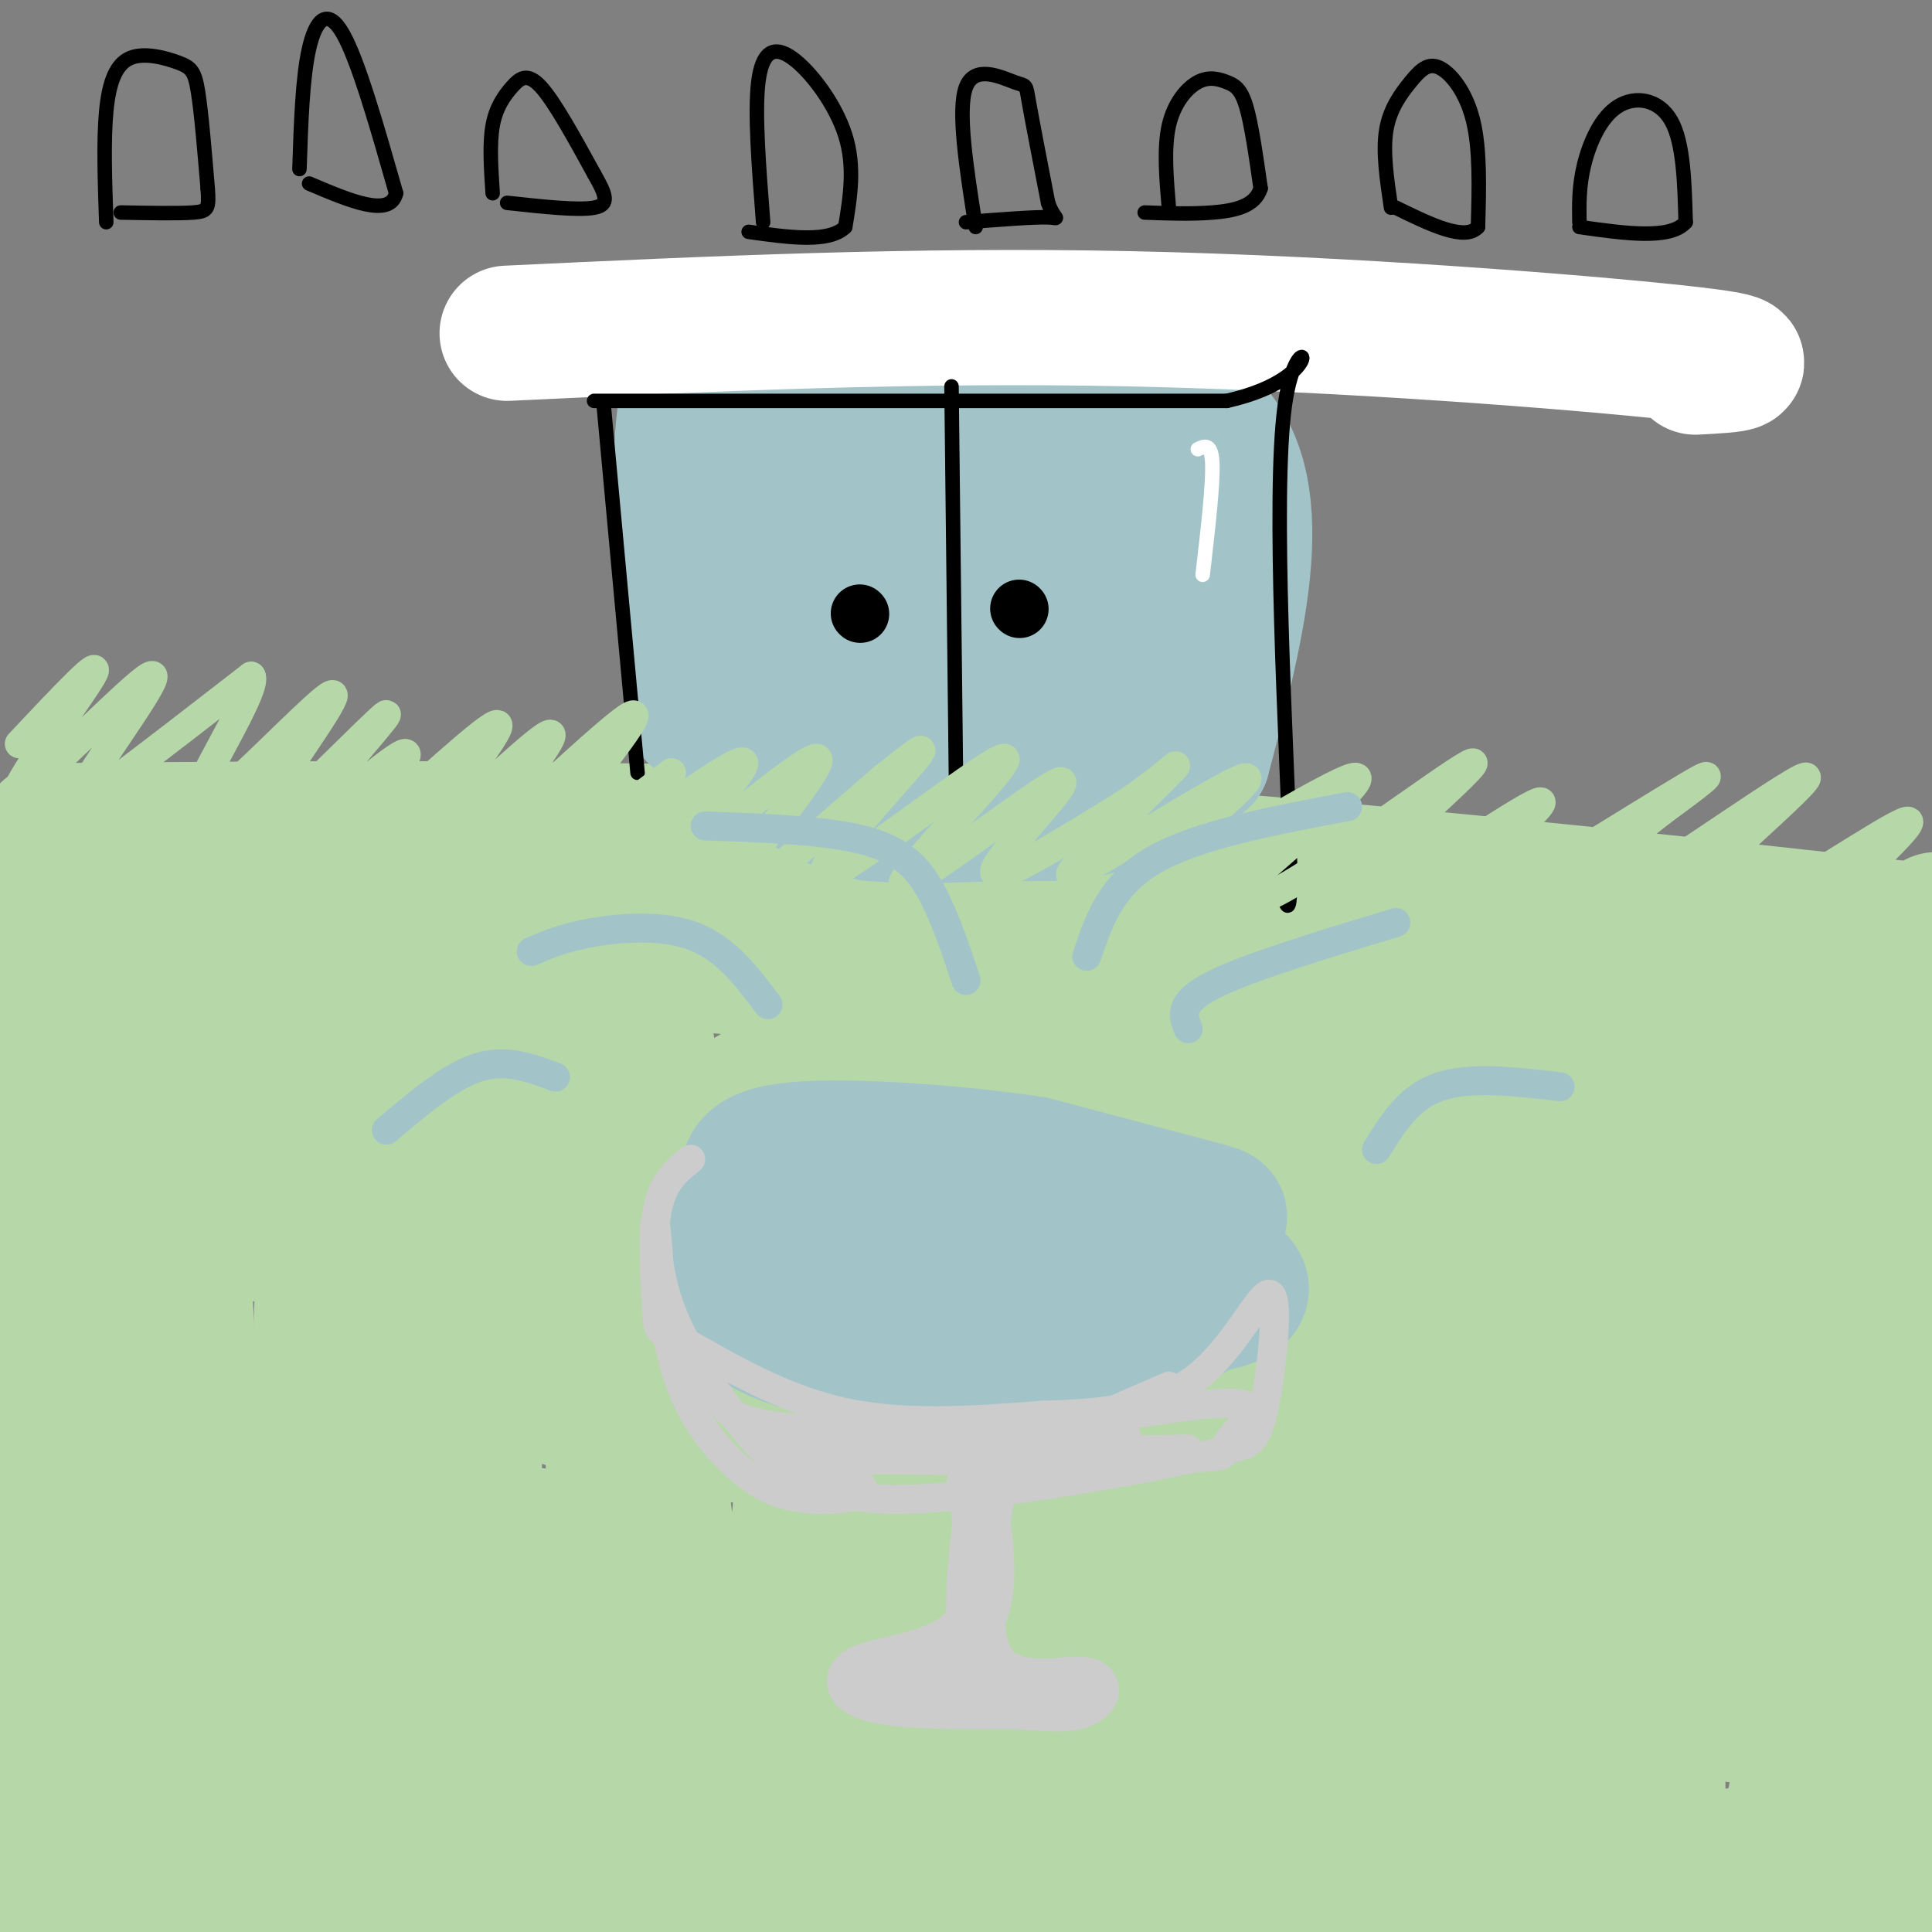 <svg viewBox='0 0 400 400' version='1.1' xmlns='http://www.w3.org/2000/svg' xmlns:xlink='http://www.w3.org/1999/xlink'><rect x="0" y="0" width="400" height="400" fill="#808080" stroke="none"/><g fill='none' stroke='#ffffff' stroke-width='28' stroke-linecap='round' stroke-linejoin='round'><path d='M17,174c57.917,-1.667 115.833,-3.333 173,0c57.167,3.333 113.583,11.667 170,20'/></g>
<g fill='none' stroke='#b6d7a8' stroke-width='28' stroke-linecap='round' stroke-linejoin='round'><path d='M10,172c63.500,-0.583 127.000,-1.167 198,3c71.000,4.167 149.500,13.083 228,22'/><path d='M436,197c39.667,4.167 24.833,3.583 10,3'/><path d='M6,178c-1.167,26.167 -2.333,52.333 2,89c4.333,36.667 14.167,83.833 24,131'/><path d='M17,204c-0.482,11.898 -0.964,23.795 0,42c0.964,18.205 3.373,42.716 8,68c4.627,25.284 11.471,51.339 15,67c3.529,15.661 3.744,20.929 2,-24c-1.744,-44.929 -5.447,-140.053 -8,-159c-2.553,-18.947 -3.957,38.284 1,81c4.957,42.716 16.273,70.919 22,82c5.727,11.081 5.863,5.041 6,-1'/><path d='M63,360c2.256,-38.375 4.896,-133.813 6,-151c1.104,-17.187 0.672,43.878 1,73c0.328,29.122 1.416,26.301 5,37c3.584,10.699 9.663,34.918 13,42c3.337,7.082 3.932,-2.974 5,1c1.068,3.974 2.610,21.977 4,-13c1.390,-34.977 2.629,-122.934 2,-139c-0.629,-16.066 -3.127,39.759 -4,70c-0.873,30.241 -0.121,34.900 3,48c3.121,13.100 8.609,34.642 12,46c3.391,11.358 4.683,12.531 6,13c1.317,0.469 2.658,0.235 4,0'/><path d='M120,387c1.964,-0.103 4.875,-0.359 6,-23c1.125,-22.641 0.463,-67.666 2,-101c1.537,-33.334 5.274,-54.978 6,-46c0.726,8.978 -1.560,48.579 2,84c3.560,35.421 12.964,66.662 17,77c4.036,10.338 2.703,-0.229 3,1c0.297,1.229 2.224,14.253 5,-10c2.776,-24.253 6.401,-85.783 10,-123c3.599,-37.217 7.172,-50.122 8,-29c0.828,21.122 -1.087,76.270 -1,105c0.087,28.730 2.177,31.043 4,38c1.823,6.957 3.378,18.559 5,13c1.622,-5.559 3.311,-28.280 5,-51'/><path d='M192,322c0.444,-19.465 -0.946,-42.628 2,-69c2.946,-26.372 10.228,-55.955 13,-43c2.772,12.955 1.033,68.446 1,98c-0.033,29.554 1.640,33.171 4,40c2.360,6.829 5.408,16.869 7,22c1.592,5.131 1.729,5.355 5,3c3.271,-2.355 9.677,-7.287 12,-20c2.323,-12.713 0.565,-33.208 3,-60c2.435,-26.792 9.064,-59.881 11,-55c1.936,4.881 -0.821,47.731 -1,74c-0.179,26.269 2.220,35.956 6,50c3.780,14.044 8.941,32.445 12,38c3.059,5.555 4.016,-1.735 6,-7c1.984,-5.265 4.995,-8.504 7,-22c2.005,-13.496 3.002,-37.248 4,-61'/><path d='M284,310c0.497,-14.144 -0.262,-19.003 1,-34c1.262,-14.997 4.544,-40.131 6,-33c1.456,7.131 1.085,46.527 2,69c0.915,22.473 3.116,28.023 6,37c2.884,8.977 6.450,21.380 9,28c2.550,6.620 4.084,7.457 6,9c1.916,1.543 4.213,3.790 7,0c2.787,-3.790 6.063,-13.618 8,-17c1.937,-3.382 2.535,-0.317 4,-28c1.465,-27.683 3.798,-86.115 5,-81c1.202,5.115 1.272,73.778 3,105c1.728,31.222 5.112,25.004 8,23c2.888,-2.004 5.279,0.205 8,0c2.721,-0.205 5.771,-2.824 8,-3c2.229,-0.176 3.637,2.093 7,-14c3.363,-16.093 8.682,-50.546 14,-85'/><path d='M386,286c4.256,-24.811 7.897,-44.339 5,-57c-2.897,-12.661 -12.333,-18.456 -21,-22c-8.667,-3.544 -16.564,-4.839 -45,-5c-28.436,-0.161 -77.410,0.811 -112,0c-34.590,-0.811 -54.795,-3.406 -75,-6'/><path d='M138,196c-33.491,-2.015 -79.717,-4.051 -101,-3c-21.283,1.051 -17.622,5.189 -18,12c-0.378,6.811 -4.794,16.295 -7,23c-2.206,6.705 -2.202,10.630 -1,35c1.202,24.370 3.601,69.185 6,114'/><path d='M17,377c1.052,-4.503 0.681,-72.761 -1,-98c-1.681,-25.239 -4.671,-7.457 -7,29c-2.329,36.457 -3.996,91.591 -6,98c-2.004,6.409 -4.344,-35.907 -5,-69c-0.656,-33.093 0.370,-56.963 4,-31c3.630,25.963 9.862,101.759 14,128c4.138,26.241 6.182,2.926 8,-10c1.818,-12.926 3.409,-15.463 5,-18'/><path d='M29,406c2.595,-14.016 6.583,-40.057 10,-54c3.417,-13.943 6.263,-15.790 9,-18c2.737,-2.210 5.364,-4.784 7,-5c1.636,-0.216 2.280,1.927 3,0c0.720,-1.927 1.518,-7.924 3,15c1.482,22.924 3.650,74.769 4,77c0.350,2.231 -1.117,-45.152 -1,-66c0.117,-20.848 1.820,-15.159 4,-18c2.180,-2.841 4.838,-14.210 10,-4c5.162,10.210 12.828,41.998 17,59c4.172,17.002 4.850,19.216 6,3c1.150,-16.216 2.772,-50.862 5,-66c2.228,-15.138 5.061,-10.768 7,-10c1.939,0.768 2.982,-2.066 5,7c2.018,9.066 5.009,30.033 8,51'/><path d='M126,377c1.777,15.915 2.220,30.203 2,20c-0.220,-10.203 -1.104,-44.895 -1,-70c0.104,-25.105 1.195,-40.622 4,-20c2.805,20.622 7.324,77.382 10,101c2.676,23.618 3.508,14.094 7,-6c3.492,-20.094 9.645,-50.759 13,-63c3.355,-12.241 3.913,-6.060 5,-4c1.087,2.060 2.702,-0.002 4,0c1.298,0.002 2.279,2.067 4,8c1.721,5.933 4.183,15.735 4,21c-0.183,5.265 -3.011,5.995 -5,7c-1.989,1.005 -3.140,2.287 -13,5c-9.860,2.713 -28.430,6.856 -47,11'/><path d='M113,387c-15.600,2.357 -31.101,2.749 -52,4c-20.899,1.251 -47.196,3.362 21,3c68.196,-0.362 230.884,-3.197 301,-2c70.116,1.197 47.660,6.424 37,8c-10.660,1.576 -9.525,-0.500 -12,-3c-2.475,-2.500 -8.560,-5.423 -13,-11c-4.440,-5.577 -7.234,-13.809 -10,-21c-2.766,-7.191 -5.505,-13.340 -7,-26c-1.495,-12.660 -1.748,-31.830 -2,-51'/><path d='M376,288c-0.287,-18.126 -0.006,-37.942 0,-25c0.006,12.942 -0.263,58.641 0,77c0.263,18.359 1.058,9.376 2,7c0.942,-2.376 2.031,1.853 4,1c1.969,-0.853 4.819,-6.787 7,-8c2.181,-1.213 3.695,2.297 6,-19c2.305,-21.297 5.402,-67.400 5,-78c-0.402,-10.600 -4.304,14.303 -7,42c-2.696,27.697 -4.187,58.188 -3,71c1.187,12.812 5.054,7.946 7,-18c1.946,-25.946 1.973,-72.973 2,-120'/><path d='M399,218c1.274,-28.037 3.459,-38.129 0,-14c-3.459,24.129 -12.560,82.479 -17,111c-4.440,28.521 -4.217,27.215 -6,15c-1.783,-12.215 -5.571,-35.337 -5,-61c0.571,-25.663 5.502,-53.866 3,-60c-2.502,-6.134 -12.436,9.802 -20,37c-7.564,27.198 -12.758,65.660 -15,87c-2.242,21.340 -1.533,25.559 -1,28c0.533,2.441 0.892,3.104 3,1c2.108,-2.104 5.967,-6.976 9,-11c3.033,-4.024 5.240,-7.199 7,-25c1.760,-17.801 3.074,-50.229 3,-68c-0.074,-17.771 -1.537,-20.886 -3,-24'/><path d='M357,234c-1.653,-4.360 -4.284,-3.261 -9,0c-4.716,3.261 -11.515,8.684 -17,17c-5.485,8.316 -9.655,19.525 -14,34c-4.345,14.475 -8.863,32.217 -11,47c-2.137,14.783 -1.892,26.607 -2,33c-0.108,6.393 -0.568,7.355 3,7c3.568,-0.355 11.164,-2.028 18,-5c6.836,-2.972 12.913,-7.244 19,-13c6.087,-5.756 12.185,-12.997 17,-21c4.815,-8.003 8.347,-16.768 11,-27c2.653,-10.232 4.428,-21.931 5,-34c0.572,-12.069 -0.058,-24.509 -1,-32c-0.942,-7.491 -2.197,-10.035 -8,3c-5.803,13.035 -16.153,41.648 -21,60c-4.847,18.352 -4.189,26.443 -4,40c0.189,13.557 -0.089,32.581 1,41c1.089,8.419 3.546,6.234 7,4c3.454,-2.234 7.906,-4.516 12,-4c4.094,0.516 7.832,3.832 11,-19c3.168,-22.832 5.767,-71.811 5,-89c-0.767,-17.189 -4.899,-2.589 -9,4c-4.101,6.589 -8.172,5.168 -15,24c-6.828,18.832 -16.414,57.916 -26,97'/><path d='M329,401c-4.447,14.871 -2.564,3.549 0,3c2.564,-0.549 5.811,9.673 11,-22c5.189,-31.673 12.322,-105.243 14,-133c1.678,-27.757 -2.098,-9.701 -8,-2c-5.902,7.701 -13.930,5.045 -21,8c-7.070,2.955 -13.182,11.520 -19,19c-5.818,7.480 -11.343,13.877 -19,31c-7.657,17.123 -17.446,44.974 -21,56c-3.554,11.026 -0.871,5.229 4,2c4.871,-3.229 11.931,-3.888 19,-10c7.069,-6.112 14.146,-17.677 20,-26c5.854,-8.323 10.486,-13.403 18,-34c7.514,-20.597 17.909,-56.712 20,-70c2.091,-13.288 -4.123,-3.751 -9,0c-4.877,3.751 -8.417,1.716 -24,20c-15.583,18.284 -43.208,56.888 -58,79c-14.792,22.112 -16.751,27.732 -20,35c-3.249,7.268 -7.788,16.185 -10,22c-2.212,5.815 -2.095,8.527 -1,12c1.095,3.473 3.170,7.707 9,8c5.830,0.293 15.415,-3.353 25,-7'/><path d='M259,392c15.068,-13.736 40.237,-44.576 54,-63c13.763,-18.424 16.121,-24.433 19,-33c2.879,-8.567 6.280,-19.692 8,-27c1.720,-7.308 1.761,-10.798 0,-14c-1.761,-3.202 -5.322,-6.114 -11,-7c-5.678,-0.886 -13.472,0.256 -32,11c-18.528,10.744 -47.791,31.092 -64,43c-16.209,11.908 -19.365,15.376 -24,21c-4.635,5.624 -10.750,13.405 -14,19c-3.250,5.595 -3.634,9.005 -4,11c-0.366,1.995 -0.715,2.577 2,5c2.715,2.423 8.495,6.689 27,-5c18.505,-11.689 49.737,-39.333 72,-61c22.263,-21.667 35.559,-37.357 41,-45c5.441,-7.643 3.026,-7.239 0,-9c-3.026,-1.761 -6.665,-5.687 -11,-8c-4.335,-2.313 -9.366,-3.012 -29,-1c-19.634,2.012 -53.871,6.735 -82,13c-28.129,6.265 -50.150,14.071 -63,20c-12.850,5.929 -16.529,9.980 -16,13c0.529,3.020 5.264,5.010 10,7'/><path d='M275,235c12.772,-2.628 25.543,-5.255 23,-8c-2.543,-2.745 -20.401,-5.606 -29,-8c-8.599,-2.394 -7.938,-4.320 -35,0c-27.062,4.320 -81.846,14.885 -110,23c-28.154,8.115 -29.678,13.778 -31,18c-1.322,4.222 -2.444,7.001 -2,10c0.444,2.999 2.453,6.217 9,8c6.547,1.783 17.633,2.129 27,0c9.367,-2.129 17.016,-6.734 29,-14c11.984,-7.266 28.303,-17.191 35,-26c6.697,-8.809 3.773,-16.500 0,-23c-3.773,-6.500 -8.394,-11.810 -15,-15c-6.606,-3.190 -15.197,-4.260 -23,-5c-7.803,-0.740 -14.817,-1.150 -30,4c-15.183,5.150 -38.534,15.860 -50,22c-11.466,6.140 -11.047,7.711 -13,13c-1.953,5.289 -6.277,14.296 -5,19c1.277,4.704 8.157,5.106 13,6c4.843,0.894 7.650,2.279 16,0c8.350,-2.279 22.243,-8.223 29,-13c6.757,-4.777 6.379,-8.389 6,-12'/><path d='M119,234c1.354,-3.698 1.740,-6.942 1,-11c-0.740,-4.058 -2.607,-8.928 -5,-13c-2.393,-4.072 -5.313,-7.345 -17,-8c-11.687,-0.655 -32.142,1.310 -43,3c-10.858,1.690 -12.120,3.106 -15,7c-2.880,3.894 -7.379,10.266 -8,15c-0.621,4.734 2.634,7.832 6,11c3.366,3.168 6.842,6.408 20,8c13.158,1.592 35.998,1.536 56,-3c20.002,-4.536 37.167,-13.553 46,-19c8.833,-5.447 9.336,-7.325 10,-9c0.664,-1.675 1.490,-3.148 1,-5c-0.490,-1.852 -2.298,-4.082 -6,-6c-3.702,-1.918 -9.300,-3.524 -16,-4c-6.700,-0.476 -14.502,0.177 -28,6c-13.498,5.823 -32.692,16.817 -42,23c-9.308,6.183 -8.730,7.557 -9,10c-0.270,2.443 -1.386,5.957 -1,11c0.386,5.043 2.275,11.617 7,17c4.725,5.383 12.285,9.575 21,14c8.715,4.425 18.583,9.083 30,12c11.417,2.917 24.381,4.093 36,5c11.619,0.907 21.891,1.545 34,0c12.109,-1.545 26.054,-5.272 40,-9'/><path d='M237,289c4.376,-3.130 -4.686,-6.455 -20,0c-15.314,6.455 -36.882,22.689 -50,34c-13.118,11.311 -17.788,17.700 -23,25c-5.212,7.300 -10.967,15.512 -13,21c-2.033,5.488 -0.345,8.254 -1,11c-0.655,2.746 -3.652,5.474 8,7c11.652,1.526 37.954,1.849 55,0c17.046,-1.849 24.835,-5.872 34,-10c9.165,-4.128 19.707,-8.361 35,-16c15.293,-7.639 35.337,-18.685 43,-24c7.663,-5.315 2.946,-4.898 1,-6c-1.946,-1.102 -1.119,-3.722 -6,-5c-4.881,-1.278 -15.470,-1.214 -24,-2c-8.530,-0.786 -15.003,-2.423 -32,3c-16.997,5.423 -44.520,17.906 -57,24c-12.480,6.094 -9.917,5.800 -10,7c-0.083,1.200 -2.812,3.895 -2,7c0.812,3.105 5.166,6.620 12,9c6.834,2.380 16.149,3.624 28,4c11.851,0.376 26.239,-0.115 39,-2c12.761,-1.885 23.895,-5.165 47,-15c23.105,-9.835 58.182,-26.225 74,-34c15.818,-7.775 12.377,-6.936 11,-9c-1.377,-2.064 -0.688,-7.032 0,-12'/><path d='M386,306c-1.734,-5.114 -6.067,-11.900 -12,-17c-5.933,-5.100 -13.464,-8.515 -19,-12c-5.536,-3.485 -9.075,-7.040 -27,-9c-17.925,-1.960 -50.235,-2.324 -68,-2c-17.765,0.324 -20.985,1.335 -33,4c-12.015,2.665 -32.826,6.984 -35,10c-2.174,3.016 14.290,4.731 34,2c19.710,-2.731 42.667,-9.906 58,-16c15.333,-6.094 23.043,-11.108 26,-14c2.957,-2.892 1.163,-3.664 0,-6c-1.163,-2.336 -1.693,-6.238 -15,-8c-13.307,-1.762 -39.391,-1.385 -54,-1c-14.609,0.385 -17.744,0.777 -26,5c-8.256,4.223 -21.632,12.278 -27,17c-5.368,4.722 -2.726,6.111 0,9c2.726,2.889 5.538,7.279 13,9c7.462,1.721 19.574,0.773 29,1c9.426,0.227 16.166,1.628 38,-5c21.834,-6.628 58.763,-21.284 73,-28c14.237,-6.716 5.782,-5.490 0,-6c-5.782,-0.510 -8.891,-2.755 -12,-5'/><path d='M329,234c-5.969,-1.343 -14.890,-2.200 -36,2c-21.110,4.200 -54.409,13.459 -72,19c-17.591,5.541 -19.474,7.365 -23,10c-3.526,2.635 -8.695,6.083 -11,10c-2.305,3.917 -1.746,8.304 0,13c1.746,4.696 4.678,9.703 11,15c6.322,5.297 16.034,10.886 24,15c7.966,4.114 14.185,6.754 34,9c19.815,2.246 53.227,4.098 83,1c29.773,-3.098 55.907,-11.147 60,-14c4.093,-2.853 -13.855,-0.511 -29,5c-15.145,5.511 -27.487,14.192 -34,18c-6.513,3.808 -7.196,2.743 -9,8c-1.804,5.257 -4.727,16.834 -3,24c1.727,7.166 8.105,9.919 12,13c3.895,3.081 5.307,6.489 15,8c9.693,1.511 27.666,1.123 37,0c9.334,-1.123 10.028,-2.981 11,-5c0.972,-2.019 2.223,-4.197 4,-7c1.777,-2.803 4.079,-6.229 -2,-10c-6.079,-3.771 -20.540,-7.885 -35,-12'/><path d='M366,356c-25.839,-3.935 -72.936,-7.771 -96,-10c-23.064,-2.229 -22.096,-2.849 -23,-6c-0.904,-3.151 -3.681,-8.833 -2,-16c1.681,-7.167 7.821,-15.818 11,-25c3.179,-9.182 3.397,-18.895 0,-25c-3.397,-6.105 -10.409,-8.603 -14,-11c-3.591,-2.397 -3.762,-4.693 -17,-6c-13.238,-1.307 -39.543,-1.624 -54,-2c-14.457,-0.376 -17.067,-0.811 -31,4c-13.933,4.811 -39.191,14.868 -52,21c-12.809,6.132 -13.171,8.340 -14,10c-0.829,1.660 -2.127,2.773 2,3c4.127,0.227 13.678,-0.431 21,-2c7.322,-1.569 12.415,-4.050 21,-11c8.585,-6.950 20.662,-18.368 25,-24c4.338,-5.632 0.937,-5.478 0,-7c-0.937,-1.522 0.589,-4.721 -8,-6c-8.589,-1.279 -27.295,-0.640 -46,0'/></g>
<g fill='none' stroke='#a2c4c9' stroke-width='28' stroke-linecap='round' stroke-linejoin='round'><path d='M144,148c-2.583,-29.667 -5.167,-59.333 0,-71c5.167,-11.667 18.083,-5.333 31,1'/><path d='M175,78c21.267,-0.956 58.933,-3.844 74,9c15.067,12.844 7.533,41.422 0,70'/><path d='M249,157c-20.071,15.762 -70.250,20.167 -88,1c-17.750,-19.167 -3.071,-61.905 3,-77c6.071,-15.095 3.536,-2.548 1,10'/><path d='M165,91c2.975,16.316 9.913,52.105 13,65c3.087,12.895 2.322,2.897 3,1c0.678,-1.897 2.797,4.307 3,-9c0.203,-13.307 -1.511,-46.125 -2,-55c-0.489,-8.875 0.245,6.193 3,18c2.755,11.807 7.530,20.353 12,24c4.470,3.647 8.636,2.395 11,1c2.364,-1.395 2.926,-2.935 4,-4c1.074,-1.065 2.659,-1.657 3,-7c0.341,-5.343 -0.562,-15.439 -3,-21c-2.438,-5.561 -6.411,-6.589 -8,-2c-1.589,4.589 -0.795,14.794 0,25'/><path d='M204,127c1.334,5.223 4.670,5.780 9,6c4.330,0.220 9.653,0.102 13,-2c3.347,-2.102 4.718,-6.188 5,-12c0.282,-5.812 -0.525,-13.350 -1,-17c-0.475,-3.650 -0.619,-3.410 -4,-5c-3.381,-1.590 -10.000,-5.008 -14,-2c-4.000,3.008 -5.383,12.443 -6,19c-0.617,6.557 -0.470,10.236 0,15c0.470,4.764 1.261,10.614 6,14c4.739,3.386 13.425,4.307 17,-1c3.575,-5.307 2.039,-16.841 1,-23c-1.039,-6.159 -1.579,-6.943 -5,-8c-3.421,-1.057 -9.721,-2.386 -14,-2c-4.279,0.386 -6.537,2.489 -9,4c-2.463,1.511 -5.132,2.432 -7,9c-1.868,6.568 -2.934,18.784 -4,31'/><path d='M191,153c-0.529,5.609 0.148,4.131 4,4c3.852,-0.131 10.878,1.083 16,0c5.122,-1.083 8.340,-4.465 10,-9c1.660,-4.535 1.763,-10.223 1,-14c-0.763,-3.777 -2.390,-5.642 -5,-7c-2.610,-1.358 -6.201,-2.208 -9,-3c-2.799,-0.792 -4.805,-1.524 -10,0c-5.195,1.524 -13.578,5.305 -19,13c-5.422,7.695 -7.883,19.302 -4,24c3.883,4.698 14.109,2.485 20,0c5.891,-2.485 7.445,-5.243 9,-8'/></g>
<g fill='none' stroke='#ffffff' stroke-width='28' stroke-linecap='round' stroke-linejoin='round'><path d='M105,69c42.000,-1.978 84.000,-3.956 129,-3c45.000,0.956 93.000,4.844 113,7c20.000,2.156 12.000,2.578 4,3'/></g>
<g fill='none' stroke='#000000' stroke-width='3' stroke-linecap='round' stroke-linejoin='round'><path d='M125,84c0.000,0.000 7.000,76.000 7,76'/><path d='M123,83c0.000,0.000 131.000,0.000 131,0'/><path d='M254,83c22.893,-5.167 14.625,-18.083 12,1c-2.625,19.083 0.393,70.167 1,91c0.607,20.833 -1.196,11.417 -3,2'/><path d='M197,80c0.000,0.000 1.000,88.000 1,88'/></g>
<g fill='none' stroke='#000000' stroke-width='12' stroke-linecap='round' stroke-linejoin='round'><path d='M178,127c0.000,0.000 0.100,0.100 0.1,0.1'/><path d='M211,126c0.000,0.000 0.100,0.100 0.1,0.1'/></g>
<g fill='none' stroke='#ffffff' stroke-width='3' stroke-linecap='round' stroke-linejoin='round'><path d='M248,93c1.417,-0.667 2.833,-1.333 3,3c0.167,4.333 -0.917,13.667 -2,23'/></g>
<g fill='none' stroke='#000000' stroke-width='3' stroke-linecap='round' stroke-linejoin='round'><path d='M22,46c-0.292,-8.461 -0.584,-16.922 0,-23c0.584,-6.078 2.043,-9.774 5,-11c2.957,-1.226 7.411,0.016 10,1c2.589,0.984 3.311,1.710 4,6c0.689,4.290 1.344,12.145 2,20'/><path d='M43,39c0.311,4.222 0.089,4.778 -3,5c-3.089,0.222 -9.044,0.111 -15,0'/><path d='M327,46c-0.060,-3.750 -0.119,-7.500 1,-12c1.119,-4.500 3.417,-9.750 7,-12c3.583,-2.250 8.452,-1.500 11,3c2.548,4.500 2.774,12.750 3,21'/><path d='M349,46c-3.167,3.667 -12.583,2.333 -22,1'/><path d='M102,40c-0.339,-5.119 -0.679,-10.238 0,-14c0.679,-3.762 2.375,-6.167 4,-8c1.625,-1.833 3.179,-3.095 6,0c2.821,3.095 6.911,10.548 11,18'/><path d='M123,36c2.511,4.400 3.289,6.400 0,7c-3.289,0.600 -10.644,-0.200 -18,-1'/><path d='M158,46c-0.887,-11.327 -1.774,-22.655 -1,-29c0.774,-6.345 3.208,-7.708 7,-5c3.792,2.708 8.940,9.488 11,16c2.060,6.512 1.030,12.756 0,19'/><path d='M175,47c-3.333,3.333 -11.667,2.167 -20,1'/><path d='M202,47c-1.911,-12.149 -3.821,-24.298 -2,-29c1.821,-4.702 7.375,-1.958 10,-1c2.625,0.958 2.321,0.131 3,4c0.679,3.869 2.339,12.435 4,21'/><path d='M217,42c1.378,3.889 2.822,3.111 0,3c-2.822,-0.111 -9.911,0.444 -17,1'/><path d='M242,43c-0.525,-6.179 -1.049,-12.357 0,-17c1.049,-4.643 3.673,-7.750 6,-9c2.327,-1.250 4.357,-0.644 6,0c1.643,0.644 2.898,1.327 4,5c1.102,3.673 2.051,10.337 3,17'/><path d='M261,39c-1.133,3.756 -5.467,4.644 -10,5c-4.533,0.356 -9.267,0.178 -14,0'/><path d='M288,43c-0.861,-5.774 -1.722,-11.547 -1,-16c0.722,-4.453 3.029,-7.585 5,-10c1.971,-2.415 3.608,-4.112 6,-3c2.392,1.112 5.541,5.032 7,11c1.459,5.968 1.230,13.984 1,22'/><path d='M306,47c-2.667,3.000 -9.833,-0.500 -17,-4'/><path d='M62,35c0.311,-9.489 0.622,-18.978 2,-25c1.378,-6.022 3.822,-8.578 7,-3c3.178,5.578 7.089,19.289 11,33'/><path d='M82,40c-1.167,5.167 -9.583,1.583 -18,-2'/></g>
<g fill='none' stroke='#b6d7a8' stroke-width='6' stroke-linecap='round' stroke-linejoin='round'><path d='M4,154c8.969,-9.538 17.938,-19.075 15,-14c-2.938,5.075 -17.785,24.763 -15,24c2.785,-0.763 23.200,-21.978 27,-24c3.800,-2.022 -9.015,15.148 -13,22c-3.985,6.852 0.862,3.386 8,-2c7.138,-5.386 16.569,-12.693 26,-20'/><path d='M52,140c1.362,2.146 -8.233,17.510 -11,24c-2.767,6.490 1.294,4.107 9,-3c7.706,-7.107 19.056,-18.936 19,-17c-0.056,1.936 -11.518,17.638 -16,25c-4.482,7.362 -1.985,6.386 6,-1c7.985,-7.386 21.457,-21.181 21,-20c-0.457,1.181 -14.845,17.337 -19,23c-4.155,5.663 1.922,0.831 8,-4'/><path d='M69,167c5.124,-3.848 13.934,-11.467 15,-11c1.066,0.467 -5.613,9.021 -9,14c-3.387,4.979 -3.484,6.385 4,0c7.484,-6.385 22.547,-20.559 24,-20c1.453,0.559 -10.703,15.851 -16,23c-5.297,7.149 -3.734,6.156 4,-1c7.734,-7.156 21.638,-20.473 23,-20c1.362,0.473 -9.819,14.737 -21,29'/><path d='M93,181c7.001,-5.111 35.003,-32.389 38,-33c2.997,-0.611 -19.011,25.444 -22,30c-2.989,4.556 13.041,-12.389 16,-15c2.959,-2.611 -7.155,9.111 -7,11c0.155,1.889 10.577,-6.056 21,-14'/><path d='M139,160c-2.522,3.442 -19.326,19.046 -15,17c4.326,-2.046 29.781,-21.742 30,-19c0.219,2.742 -24.797,27.920 -22,27c2.797,-0.920 33.407,-27.940 37,-28c3.593,-0.060 -19.831,26.840 -22,32c-2.169,5.160 16.915,-11.420 36,-28'/><path d='M183,161c8.105,-6.367 10.369,-8.284 4,-1c-6.369,7.284 -21.370,23.770 -15,21c6.370,-2.770 34.110,-24.798 36,-24c1.890,0.798 -22.071,24.420 -21,26c1.071,1.580 27.173,-18.882 32,-21c4.827,-2.118 -11.621,14.109 -13,18c-1.379,3.891 12.310,-4.555 26,-13'/><path d='M232,167c7.426,-4.729 12.991,-10.051 11,-8c-1.991,2.051 -11.539,11.473 -17,17c-5.461,5.527 -6.835,7.157 2,2c8.835,-5.157 27.878,-17.100 30,-17c2.122,0.100 -12.679,12.243 -20,19c-7.321,6.757 -7.163,8.127 4,2c11.163,-6.127 33.332,-19.751 38,-21c4.668,-1.249 -8.166,9.875 -21,21'/><path d='M259,182c-3.693,5.184 -2.426,7.643 10,0c12.426,-7.643 36.011,-25.390 36,-24c-0.011,1.390 -23.619,21.916 -32,30c-8.381,8.084 -1.537,3.725 1,3c2.537,-0.725 0.766,2.186 11,-4c10.234,-6.186 32.474,-21.467 34,-21c1.526,0.467 -17.663,16.682 -26,25c-8.337,8.318 -5.821,8.740 8,1c13.821,-7.740 38.949,-23.640 48,-29c9.051,-5.360 2.026,-0.180 -5,5'/><path d='M344,168c-6.211,4.917 -19.237,14.710 -25,21c-5.763,6.290 -4.261,9.077 11,0c15.261,-9.077 44.283,-30.018 44,-28c-0.283,2.018 -29.870,26.994 -37,36c-7.130,9.006 8.196,2.040 24,-7c15.804,-9.040 32.087,-20.154 34,-20c1.913,0.154 -10.543,11.577 -23,23'/><path d='M158,184c47.423,3.086 94.845,6.172 87,6c-7.845,-0.172 -70.959,-3.603 -86,-3c-15.041,0.603 17.989,5.239 41,7c23.011,1.761 36.003,0.646 38,-1c1.997,-1.646 -7.002,-3.823 -16,-6'/><path d='M222,187c-20.045,0.182 -62.156,3.636 -52,4c10.156,0.364 72.581,-2.364 81,-4c8.419,-1.636 -37.166,-2.182 -60,-1c-22.834,1.182 -22.917,4.091 -23,7'/></g>
<g fill='none' stroke='#a2c4c9' stroke-width='28' stroke-linecap='round' stroke-linejoin='round'><path d='M180,239c-4.713,1.241 -9.425,2.482 -13,4c-3.575,1.518 -6.012,3.312 -7,8c-0.988,4.688 -0.526,12.270 -3,16c-2.474,3.730 -7.884,3.607 4,4c11.884,0.393 41.062,1.301 62,1c20.938,-0.301 33.637,-1.812 34,-5c0.363,-3.188 -11.611,-8.054 -25,-12c-13.389,-3.946 -28.195,-6.973 -43,-10'/><path d='M189,245c-9.754,-1.695 -12.640,-0.933 -17,0c-4.360,0.933 -10.194,2.039 -15,6c-4.806,3.961 -8.585,10.779 -8,15c0.585,4.221 5.533,5.844 11,8c5.467,2.156 11.452,4.845 19,6c7.548,1.155 16.658,0.777 24,1c7.342,0.223 12.915,1.049 21,-1c8.085,-2.049 18.683,-6.972 22,-12c3.317,-5.028 -0.645,-10.161 -3,-14c-2.355,-3.839 -3.101,-6.382 -13,-8c-9.899,-1.618 -28.949,-2.309 -48,-3'/><path d='M182,243c-10.400,-0.555 -12.399,-0.441 -16,1c-3.601,1.441 -8.805,4.209 -12,6c-3.195,1.791 -4.381,2.607 -5,6c-0.619,3.393 -0.672,9.365 3,14c3.672,4.635 11.068,7.935 22,10c10.932,2.065 25.398,2.896 37,2c11.602,-0.896 20.338,-3.519 27,-6c6.662,-2.481 11.250,-4.820 13,-9c1.750,-4.180 0.664,-10.202 1,-13c0.336,-2.798 2.096,-2.371 -4,-4c-6.096,-1.629 -20.048,-5.315 -34,-9'/><path d='M214,241c-15.733,-2.422 -38.067,-3.978 -49,-3c-10.933,0.978 -10.467,4.489 -10,8'/></g>
<g fill='none' stroke='#a2c4c9' stroke-width='6' stroke-linecap='round' stroke-linejoin='round'><path d='M246,213c-1.083,-2.667 -2.167,-5.333 5,-9c7.167,-3.667 22.583,-8.333 38,-13'/><path d='M159,208c-4.289,-5.711 -8.578,-11.422 -15,-14c-6.422,-2.578 -14.978,-2.022 -21,-1c-6.022,1.022 -9.511,2.511 -13,4'/><path d='M200,203c-2.133,-6.444 -4.267,-12.889 -7,-18c-2.733,-5.111 -6.067,-8.889 -14,-11c-7.933,-2.111 -20.467,-2.556 -33,-3'/><path d='M115,223c-5.083,-1.917 -10.167,-3.833 -16,-2c-5.833,1.833 -12.417,7.417 -19,13'/><path d='M285,238c3.333,-5.417 6.667,-10.833 13,-13c6.333,-2.167 15.667,-1.083 25,0'/><path d='M225,198c2.500,-7.417 5.000,-14.833 14,-20c9.000,-5.167 24.500,-8.083 40,-11'/></g>
<g fill='none' stroke='#cccccc' stroke-width='6' stroke-linecap='round' stroke-linejoin='round'><path d='M143,240c-2.955,2.343 -5.911,4.686 -7,11c-1.089,6.314 -0.313,16.600 0,21c0.313,4.400 0.161,2.915 6,6c5.839,3.085 17.668,10.738 31,14c13.332,3.262 28.166,2.131 43,1'/><path d='M216,293c12.987,-0.305 23.955,-1.566 32,-8c8.045,-6.434 13.166,-18.040 15,-17c1.834,1.040 0.381,14.726 -1,22c-1.381,7.274 -2.691,8.137 -4,9'/><path d='M258,299c-10.897,3.558 -36.141,7.953 -53,10c-16.859,2.047 -25.333,1.744 -32,0c-6.667,-1.744 -11.526,-4.931 -17,-11c-5.474,-6.069 -11.564,-15.020 -15,-22c-3.436,-6.980 -4.218,-11.990 -5,-17'/><path d='M136,259c-0.845,-4.709 -0.459,-7.981 0,-3c0.459,4.981 0.990,18.216 4,28c3.010,9.784 8.500,16.116 13,20c4.500,3.884 8.010,5.319 12,6c3.990,0.681 8.459,0.606 11,0c2.541,-0.606 3.155,-1.745 2,-3c-1.155,-1.255 -4.077,-2.628 -7,-4'/><path d='M171,303c-4.271,-0.900 -11.449,-1.150 -3,-1c8.449,0.150 32.527,0.700 42,0c9.473,-0.700 4.343,-2.652 -6,-4c-10.343,-1.348 -25.900,-2.094 -30,-1c-4.100,1.094 3.257,4.027 14,5c10.743,0.973 24.871,-0.013 39,-1'/><path d='M227,301c-3.311,-0.111 -31.089,0.111 -32,0c-0.911,-0.111 25.044,-0.556 51,-1'/><path d='M242,287c-10.321,4.472 -20.641,8.944 -25,11c-4.359,2.056 -2.756,1.695 4,1c6.756,-0.695 18.665,-1.726 8,-2c-10.665,-0.274 -43.904,0.207 -61,-1c-17.096,-1.207 -18.048,-4.104 -19,-7'/><path d='M149,289c-2.054,0.142 2.310,3.997 7,7c4.690,3.003 9.707,5.156 27,6c17.293,0.844 46.862,0.381 60,0c13.138,-0.381 9.845,-0.679 11,-3c1.155,-2.321 6.759,-6.663 4,-8c-2.759,-1.337 -13.879,0.332 -25,2'/><path d='M233,293c-4.167,0.333 -2.083,0.167 0,0'/><path d='M212,301c0.000,0.000 -34.000,1.000 -34,1'/></g>
<g fill='none' stroke='#cccccc' stroke-width='12' stroke-linecap='round' stroke-linejoin='round'><path d='M202,307c1.881,11.804 3.762,23.607 -1,30c-4.762,6.393 -16.167,7.375 -21,9c-4.833,1.625 -3.095,3.893 3,5c6.095,1.107 16.548,1.054 27,1'/><path d='M210,352c6.815,0.388 10.352,0.856 13,0c2.648,-0.856 4.405,-3.038 0,-3c-4.405,0.038 -14.973,2.297 -19,-5c-4.027,-7.297 -1.514,-24.148 1,-41'/></g>
</svg>